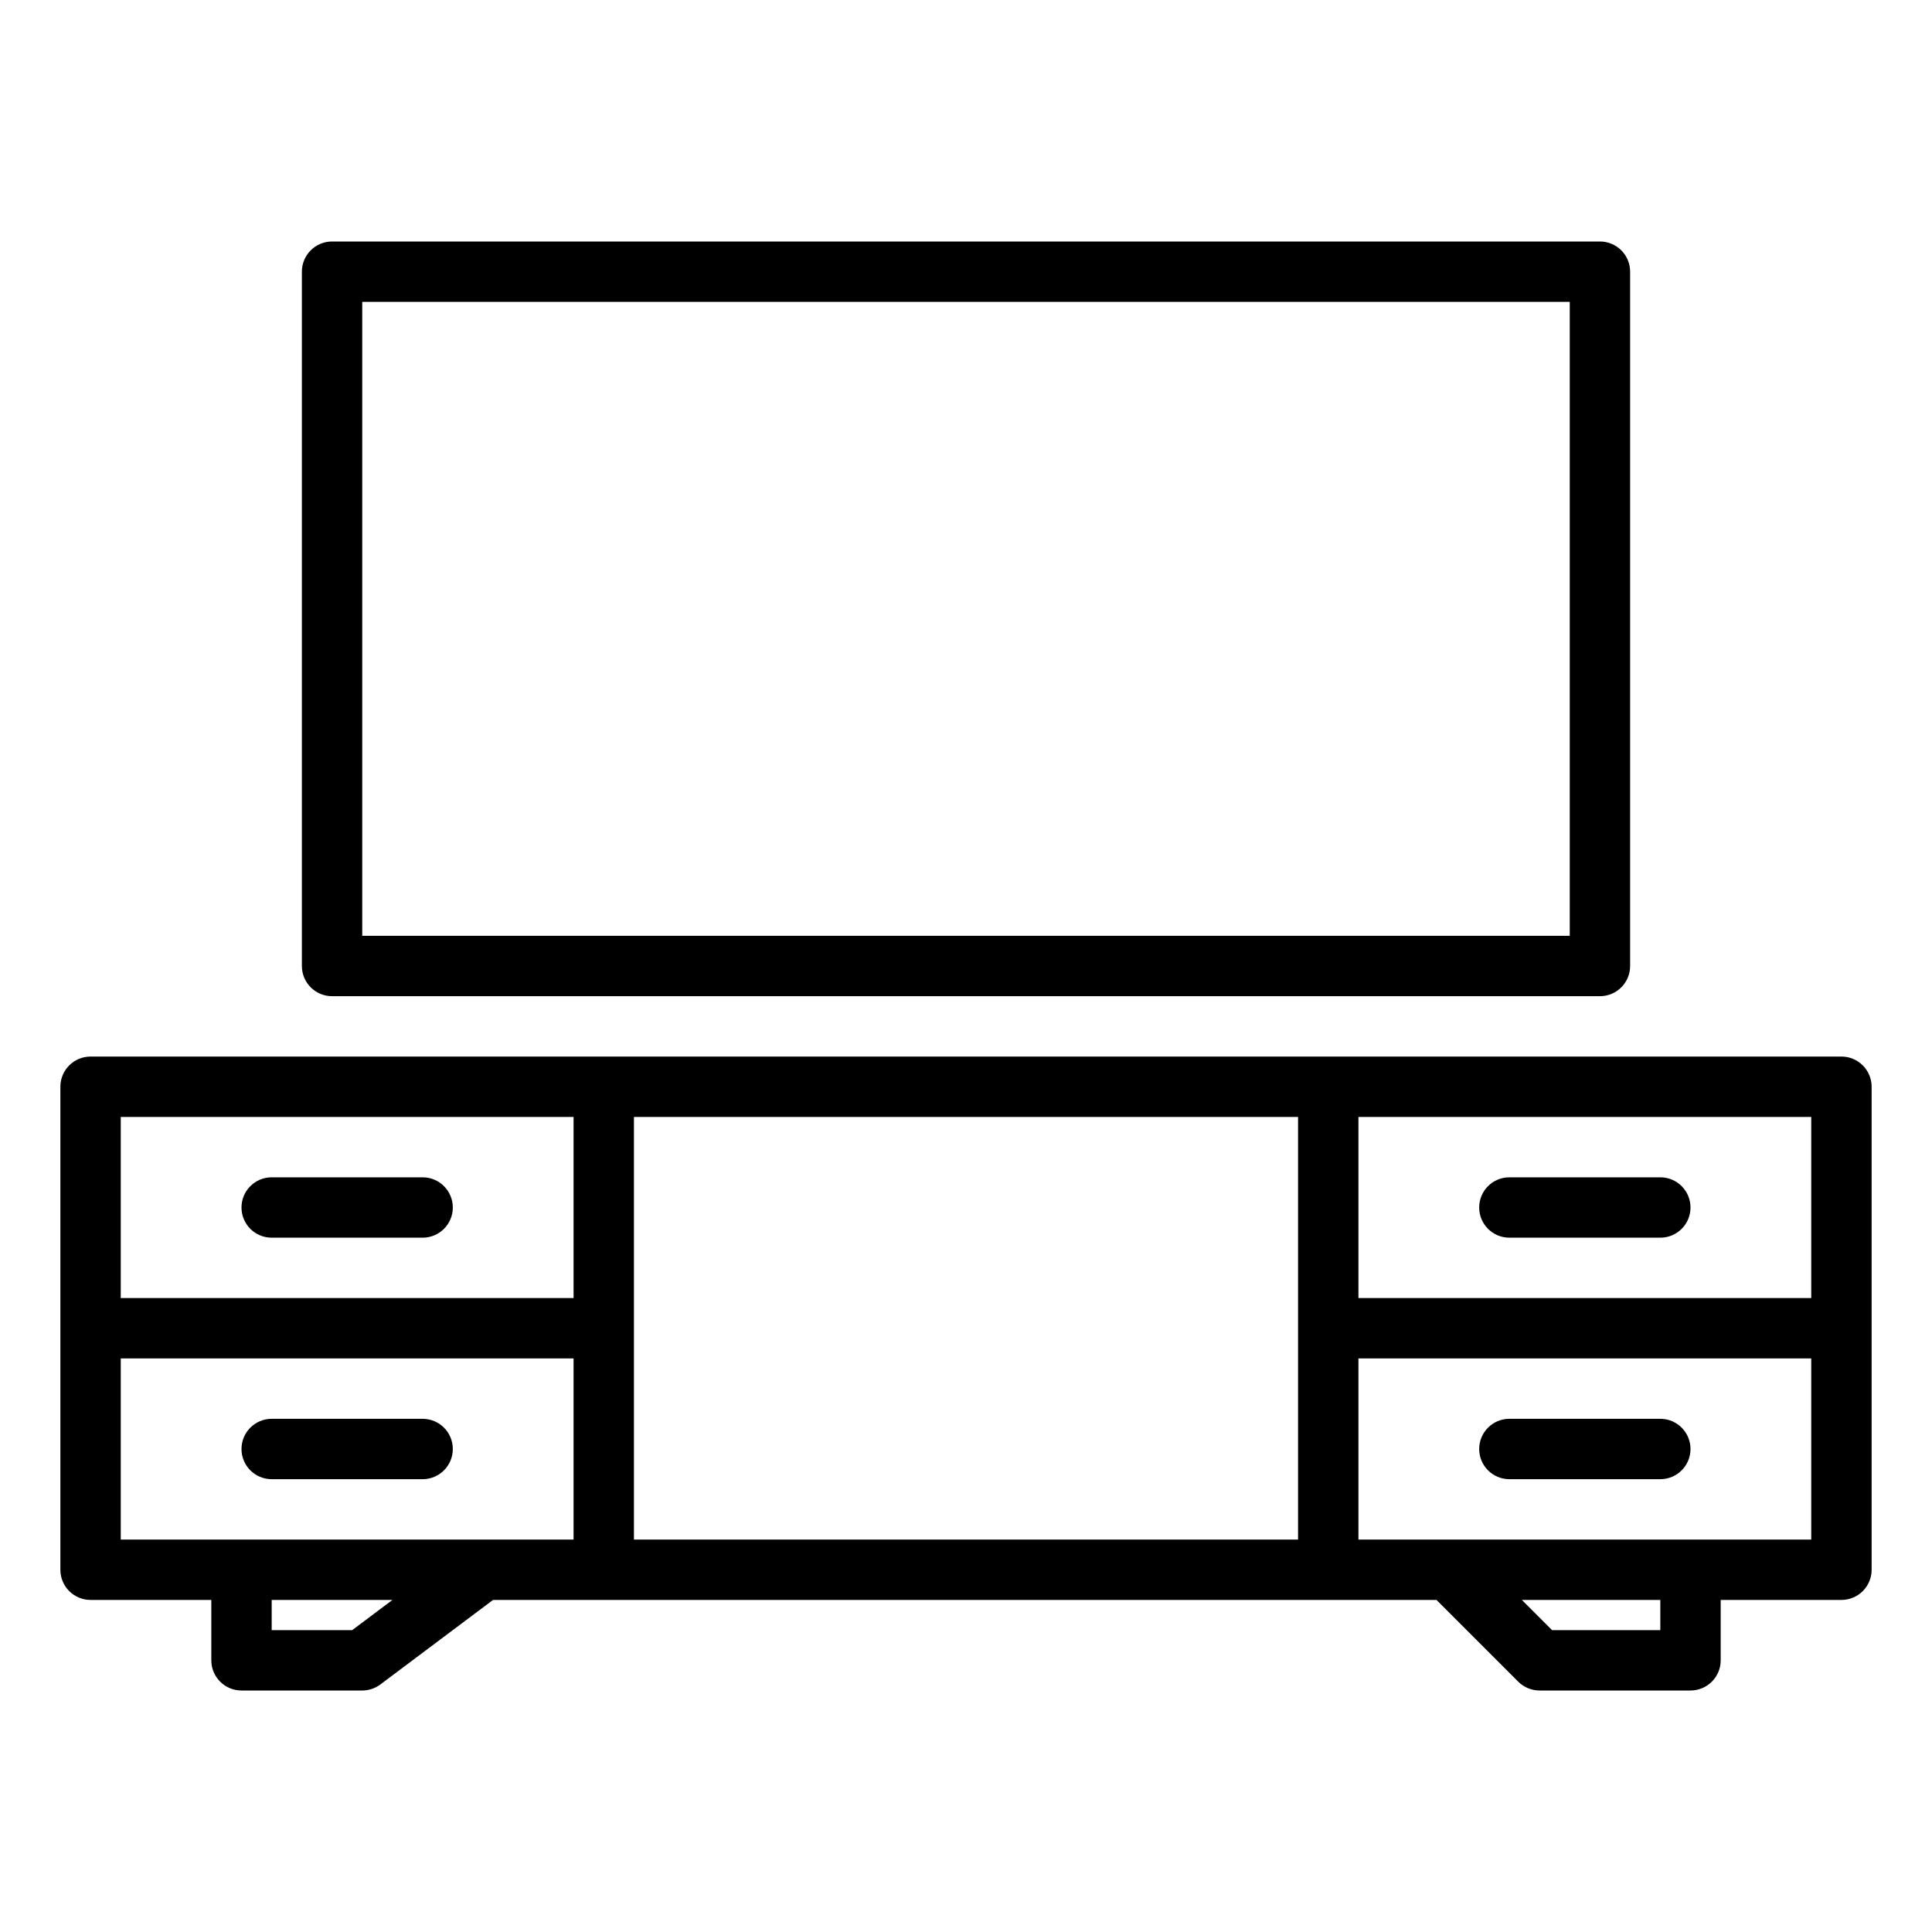 <?xml version="1.0" encoding="UTF-8"?> <svg xmlns="http://www.w3.org/2000/svg" id="Layer_4" height="512" viewBox="0 0 64 64" width="512"><path d="m61 35h-17-24-17c-.552 0-1 .447-1 1v16c0 .553.448 1 1 1h4v2c0 .553.448 1 1 1h4c.216 0 .427-.07.6-.2l3.733-2.8h3.667 24 3.586l2.707 2.707c.188.188.442.293.707.293h5c.552 0 1-.447 1-1v-2h4c.552 0 1-.447 1-1v-16c0-.553-.448-1-1-1zm-1 8h-15v-6h15zm-41-6v6h-15v-6zm-15 8h15v6h-3-8-4zm7.667 9h-2.667v-1h4zm9.333-3v-14h22v14zm34 3h-3.586l-1-1h4.586zm1-3h-8-3v-6h15v6zm-45-18h42c.552 0 1-.447 1-1v-23c0-.553-.448-1-1-1h-42c-.552 0-1 .447-1 1v23c0 .553.448 1 1 1zm1-23h40v21h-40zm37 30c0-.553.448-1 1-1h5c.552 0 1 .447 1 1s-.448 1-1 1h-5c-.552 0-1-.447-1-1zm7 8c0 .553-.448 1-1 1h-5c-.552 0-1-.447-1-1s.448-1 1-1h5c.552 0 1 .447 1 1zm-48-8c0-.553.448-1 1-1h5c.552 0 1 .447 1 1s-.448 1-1 1h-5c-.552 0-1-.447-1-1zm0 8c0-.553.448-1 1-1h5c.552 0 1 .447 1 1s-.448 1-1 1h-5c-.552 0-1-.447-1-1z"></path></svg> 